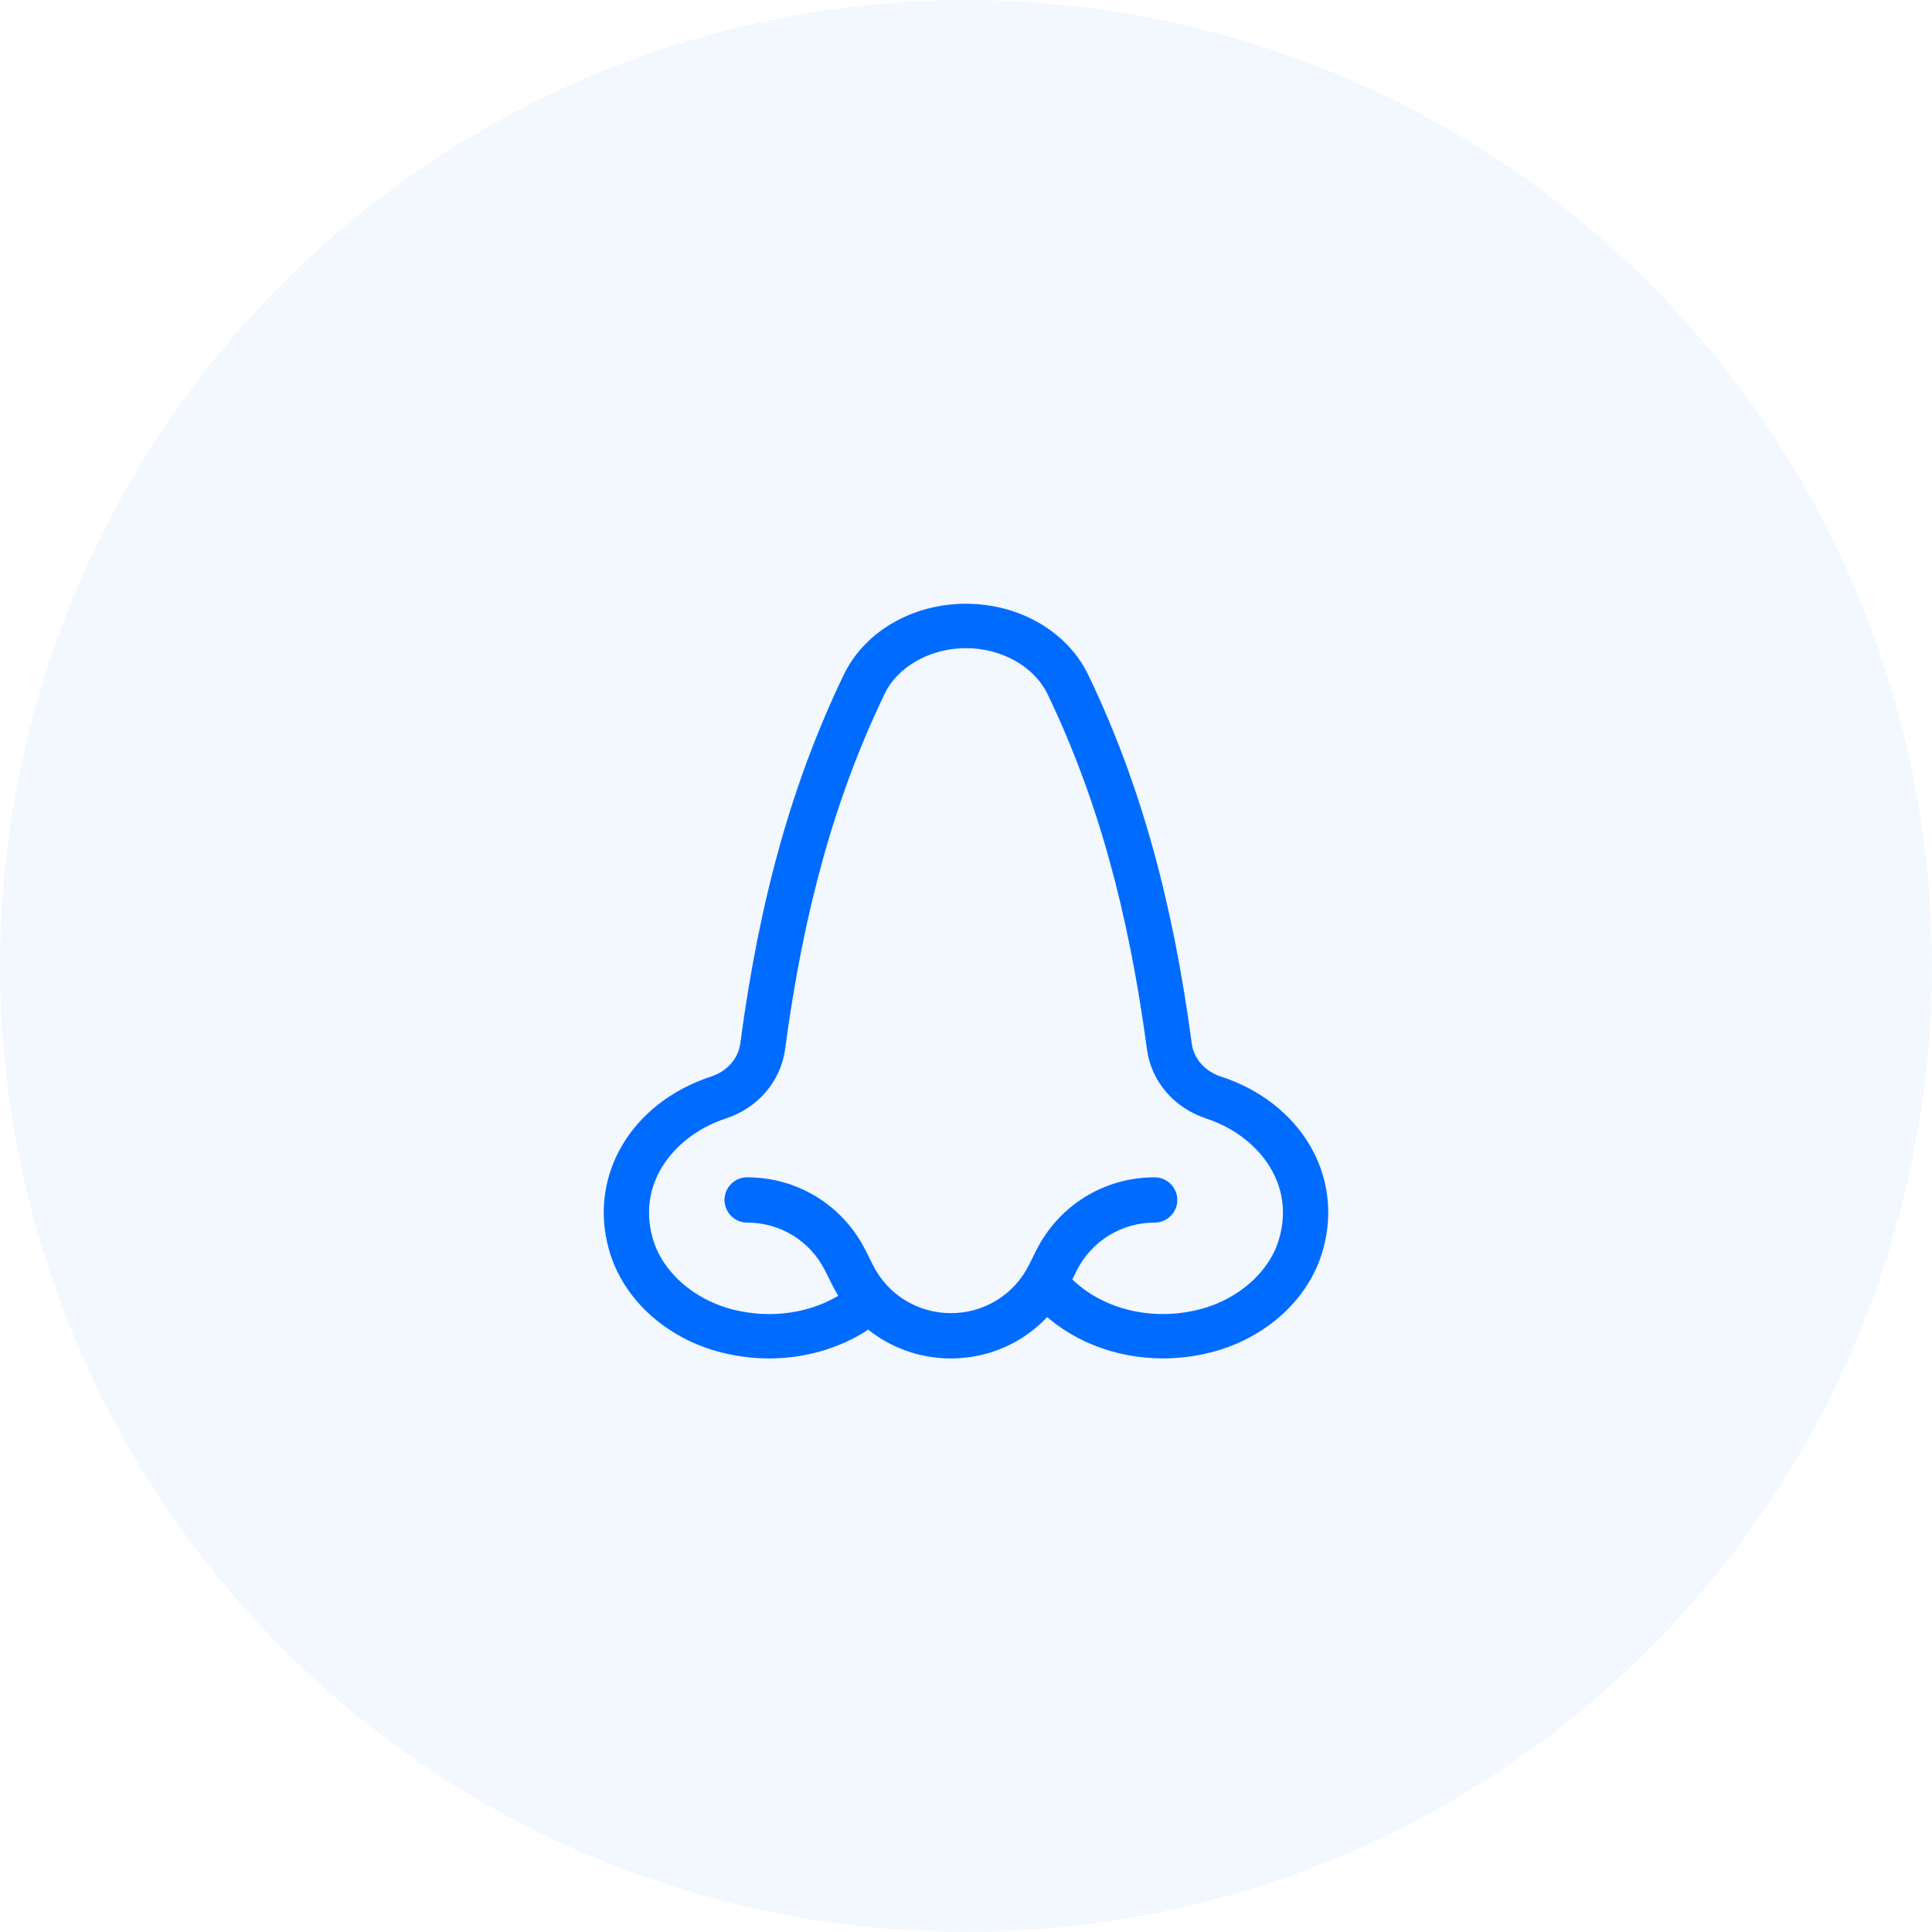 <?xml version="1.0" encoding="UTF-8"?>
<svg width="64px" height="64px" viewBox="0 0 64 64" version="1.1" xmlns="http://www.w3.org/2000/svg" xmlns:xlink="http://www.w3.org/1999/xlink">
    <title>Nose</title>
    <g id="Page-1" stroke="none" stroke-width="1" fill="none" fill-rule="evenodd">
        <g id="Nose" fill="#006CFF">
            <g id="Group-3-Copy" opacity="0.05">
                <g id="Group-Copy">
                    <circle id="Oval" cx="32" cy="32" r="32"></circle>
                </g>
            </g>
            <path d="M38.521,44.999 C36.934,44.999 35.414,44.403 34.36,43.322 L35.444,42.306 C36.433,43.318 37.999,43.744 39.518,43.425 C40.918,43.144 42.067,42.169 42.383,40.999 C42.911,39.101 41.567,37.581 39.968,37.056 C38.905,36.71 38.147,35.838 37.997,34.782 C37.379,30.14 36.335,26.402 34.711,23.013 C34.274,22.087 33.185,21.471 31.999,21.471 C30.812,21.471 29.723,22.088 29.293,23.008 C27.665,26.403 26.621,30.14 26.005,34.776 C25.852,35.839 25.096,36.71 24.029,37.057 C22.433,37.581 21.089,39.103 21.616,40.996 C21.934,42.171 23.084,43.144 24.476,43.425 C26.008,43.746 27.571,43.318 28.556,42.307 L29.641,43.324 C28.297,44.7 26.2,45.29 24.17,44.864 C22.208,44.469 20.636,43.1 20.168,41.377 C19.489,38.934 20.914,36.529 23.557,35.661 C24.082,35.491 24.449,35.076 24.521,34.579 C25.156,29.795 26.24,25.918 27.934,22.387 C28.612,20.938 30.209,20 31.999,20 C33.788,20 35.386,20.94 36.067,22.393 C37.757,25.918 38.843,29.795 39.481,34.585 C39.551,35.076 39.919,35.491 40.441,35.66 C43.087,36.528 44.512,38.934 43.831,41.381 C43.364,43.1 41.792,44.469 39.824,44.865 C39.391,44.955 38.953,44.999 38.521,44.999 L38.521,44.999 Z" id="Path" fill-rule="nonzero"></path>
            <path d="M31.5,45 C29.826,45 28.322,44.07 27.573,42.573 L27.336,42.099 C26.844,41.112 25.851,40.5 24.75,40.5 C24.336,40.5 24,40.164 24,39.75 C24,39.336 24.336,39 24.75,39 C26.424,39 27.928,39.93 28.677,41.427 L28.914,41.901 C29.406,42.888 30.399,43.5 31.5,43.5 C32.601,43.5 33.594,42.888 34.086,41.903 L34.323,41.428 C35.072,39.93 36.576,39 38.25,39 C38.664,39 39,39.336 39,39.75 C39,40.164 38.664,40.5 38.25,40.5 C37.149,40.5 36.156,41.112 35.664,42.097 L35.427,42.572 C34.678,44.07 33.174,45 31.5,45 Z" id="Path" fill-rule="nonzero"></path>
        </g>
    </g>
</svg>
